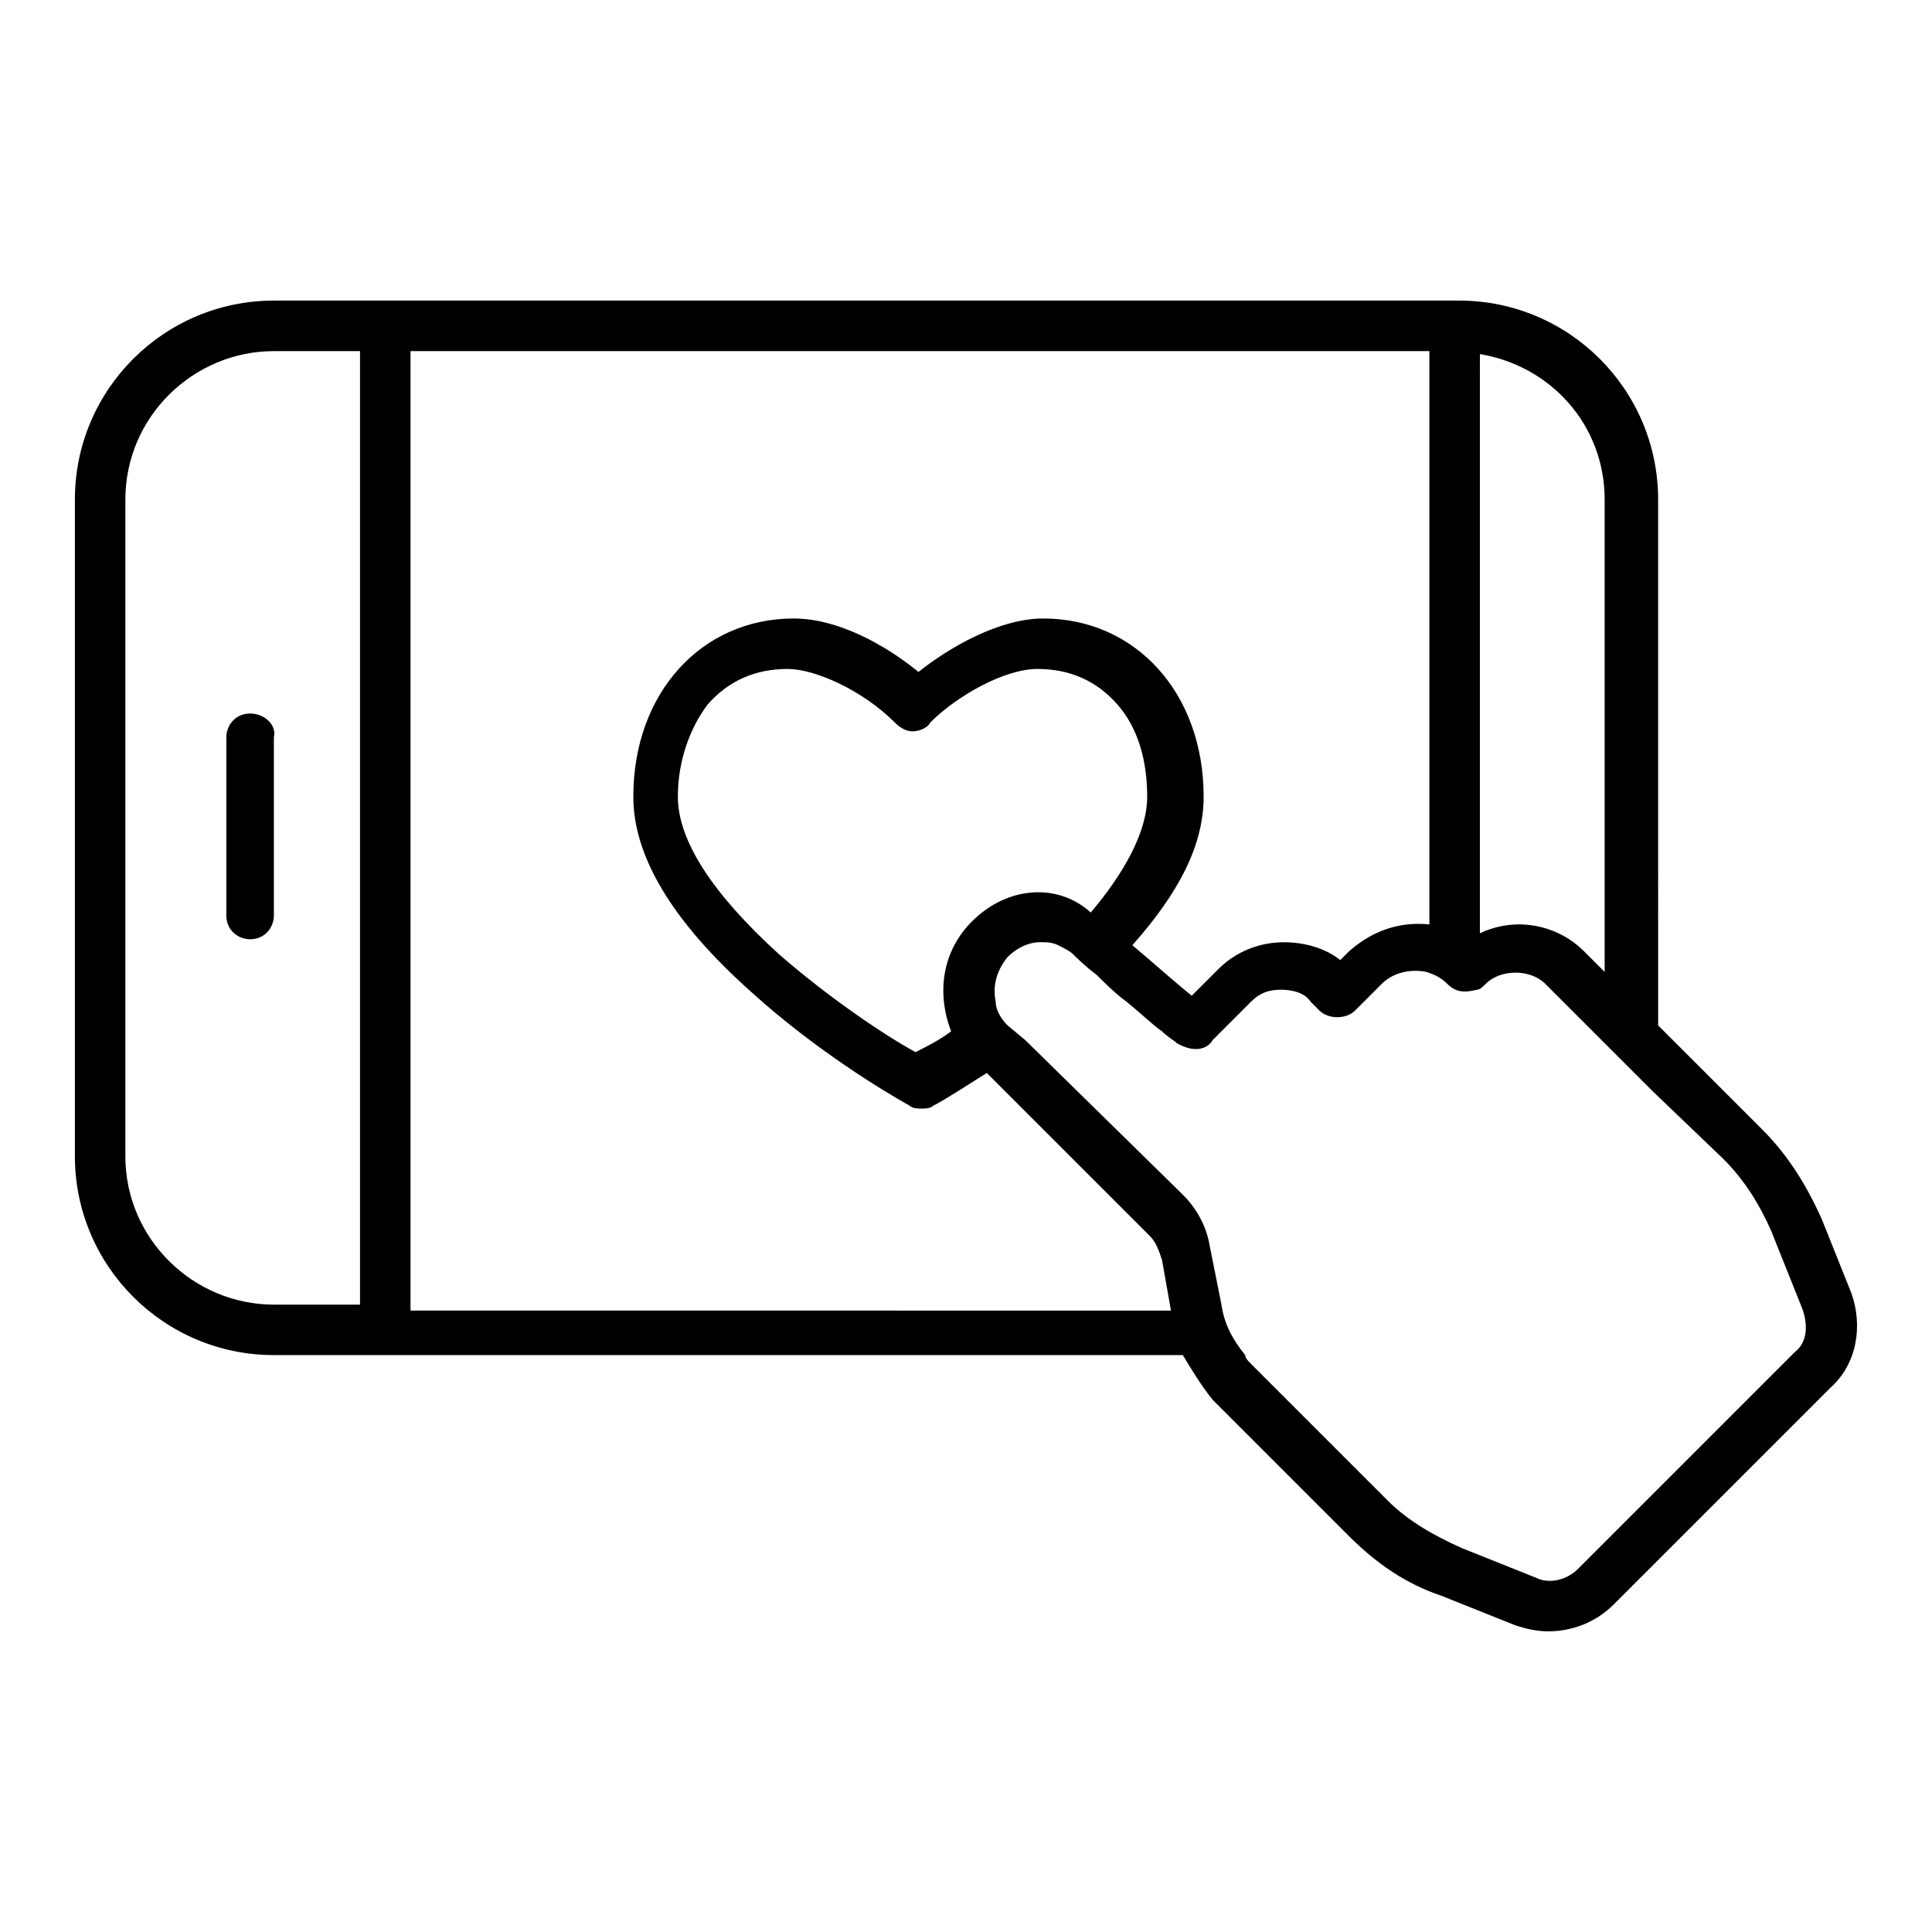 <?xml version="1.0" encoding="UTF-8"?>
<!-- Uploaded to: ICON Repo, www.iconrepo.com, Generator: ICON Repo Mixer Tools -->
<svg fill="#000000" width="800px" height="800px" version="1.1" viewBox="144 144 512 512" xmlns="http://www.w3.org/2000/svg">
 <g>
  <path d="m210.28 333.09c-3.938 0-6.297 3.148-6.297 6.297v47.23c0 3.938 3.148 6.297 6.297 6.297 3.938 0 6.297-3.148 6.297-6.297v-47.23c0.789-3.148-2.359-6.297-6.297-6.297z"/>
  <path d="m634.59 486.59-7.871-19.68c-3.938-8.66-8.66-16.531-15.742-23.617l-27.551-27.551-0.004-139.34c0-29.125-23.617-52.742-52.742-52.742h-314.09c-29.129 0-52.746 23.617-52.746 52.742v173.97c0 29.125 23.617 52.742 52.742 52.742h240.88c2.363 3.938 4.723 7.871 7.871 11.809l36.211 36.211c7.086 7.086 14.957 12.594 24.402 15.742l19.68 7.871c2.363 0.789 5.512 1.574 8.66 1.574 6.297 0 12.594-2.363 17.32-7.086l57.465-57.465c7.09-6.293 8.664-16.527 5.516-25.188zm-65.34-210.18v125.16l-5.512-5.512c-4.723-4.723-11.02-7.086-17.32-7.086-3.148 0-7.086 0.789-10.234 2.363l0.004-153.5c18.895 3.148 33.062 18.891 33.062 38.57zm-392.03 173.97v-173.97c0-22.043 18.105-39.359 39.359-39.359h22.828v252.69h-22.824c-21.258 0-39.363-17.316-39.363-39.359zm75.574 39.359v-252.69h270.01v151.93c-7.871-0.789-14.957 1.574-21.254 7.086l-2.363 2.363c-3.938-3.148-9.445-4.723-14.957-4.723-6.297 0-12.594 2.363-17.32 7.086l-7.086 7.086c-3.938-3.148-11.02-9.445-15.742-13.383 12.594-14.168 18.895-26.766 18.895-39.359 0-27.551-18.105-47.23-42.508-47.23-11.809 0-25.191 7.871-33.062 14.168-8.66-7.086-21.254-14.168-33.062-14.168-24.402 0-42.508 19.68-42.508 47.23 0 15.742 10.234 33.062 31.488 51.957 16.531 14.957 34.637 25.977 41.723 29.914 0.789 0.789 2.363 0.789 3.148 0.789 0.789 0 2.363 0 3.148-0.789 3.148-1.574 7.871-4.723 14.168-8.66l43.297 43.297c1.574 1.574 2.363 3.938 3.148 6.297l2.363 13.383-201.53-0.008zm148.78-101.55c-7.871 7.871-9.445 18.895-5.512 29.125-3.148 2.363-6.297 3.938-9.445 5.512-8.66-4.723-23.617-14.957-36.211-25.977-17.32-15.742-26.766-29.914-26.766-41.723 0-9.445 3.148-18.105 7.871-24.402 5.512-6.297 12.594-9.445 21.254-9.445 7.086 0 19.68 5.512 28.34 14.168 1.574 1.574 3.148 2.363 4.723 2.363s3.938-0.789 4.723-2.363c7.086-7.086 19.68-14.168 28.34-14.168s15.742 3.148 21.254 9.445c5.512 6.297 7.871 14.957 7.871 24.402 0 9.445-6.297 20.469-14.957 30.699-8.656-7.871-22.039-7.086-31.484 2.363zm218.05 114.14-57.465 57.465c-3.148 3.148-7.871 3.938-11.02 2.363l-19.68-7.871c-7.086-3.148-14.168-7.086-19.68-12.594l-36.211-36.211c-0.789-0.789-1.574-1.574-1.574-2.363-3.148-3.938-5.512-7.871-6.297-13.383l-3.148-15.742c-0.789-4.723-3.148-9.445-7.086-13.383l-41.727-40.938-4.723-3.938c-1.574-1.574-3.148-3.938-3.148-6.297-0.789-3.938 0-7.871 3.148-11.809 2.363-2.363 5.512-3.938 8.66-3.938 1.574 0 3.148 0 4.723 0.789 1.574 0.789 3.148 1.574 3.938 2.363 0.789 0.789 3.148 3.148 6.297 5.512 2.363 2.363 4.723 4.723 7.871 7.086 3.938 3.148 7.086 6.297 9.445 7.871 1.574 1.574 3.148 2.363 3.938 3.148 5.512 3.148 8.66 0.789 9.445-0.789l10.234-10.234c2.363-2.363 4.723-3.148 7.871-3.148 3.148 0 6.297 0.789 7.871 3.148l2.363 2.363c2.363 2.363 7.086 2.363 9.445 0l7.086-7.086c3.148-3.148 7.871-3.938 11.809-3.148 2.363 0.789 3.938 1.574 5.512 3.148 2.363 2.363 4.723 2.363 7.871 1.574 0.789 0 1.574-0.789 2.363-1.574 3.938-3.938 11.809-3.938 15.742 0l28.34 28.34 18.895 18.105c5.512 5.512 9.445 11.809 12.594 18.895l7.871 19.68c2.359 5.508 1.574 10.23-1.574 12.594z"/>
 </g>
</svg>